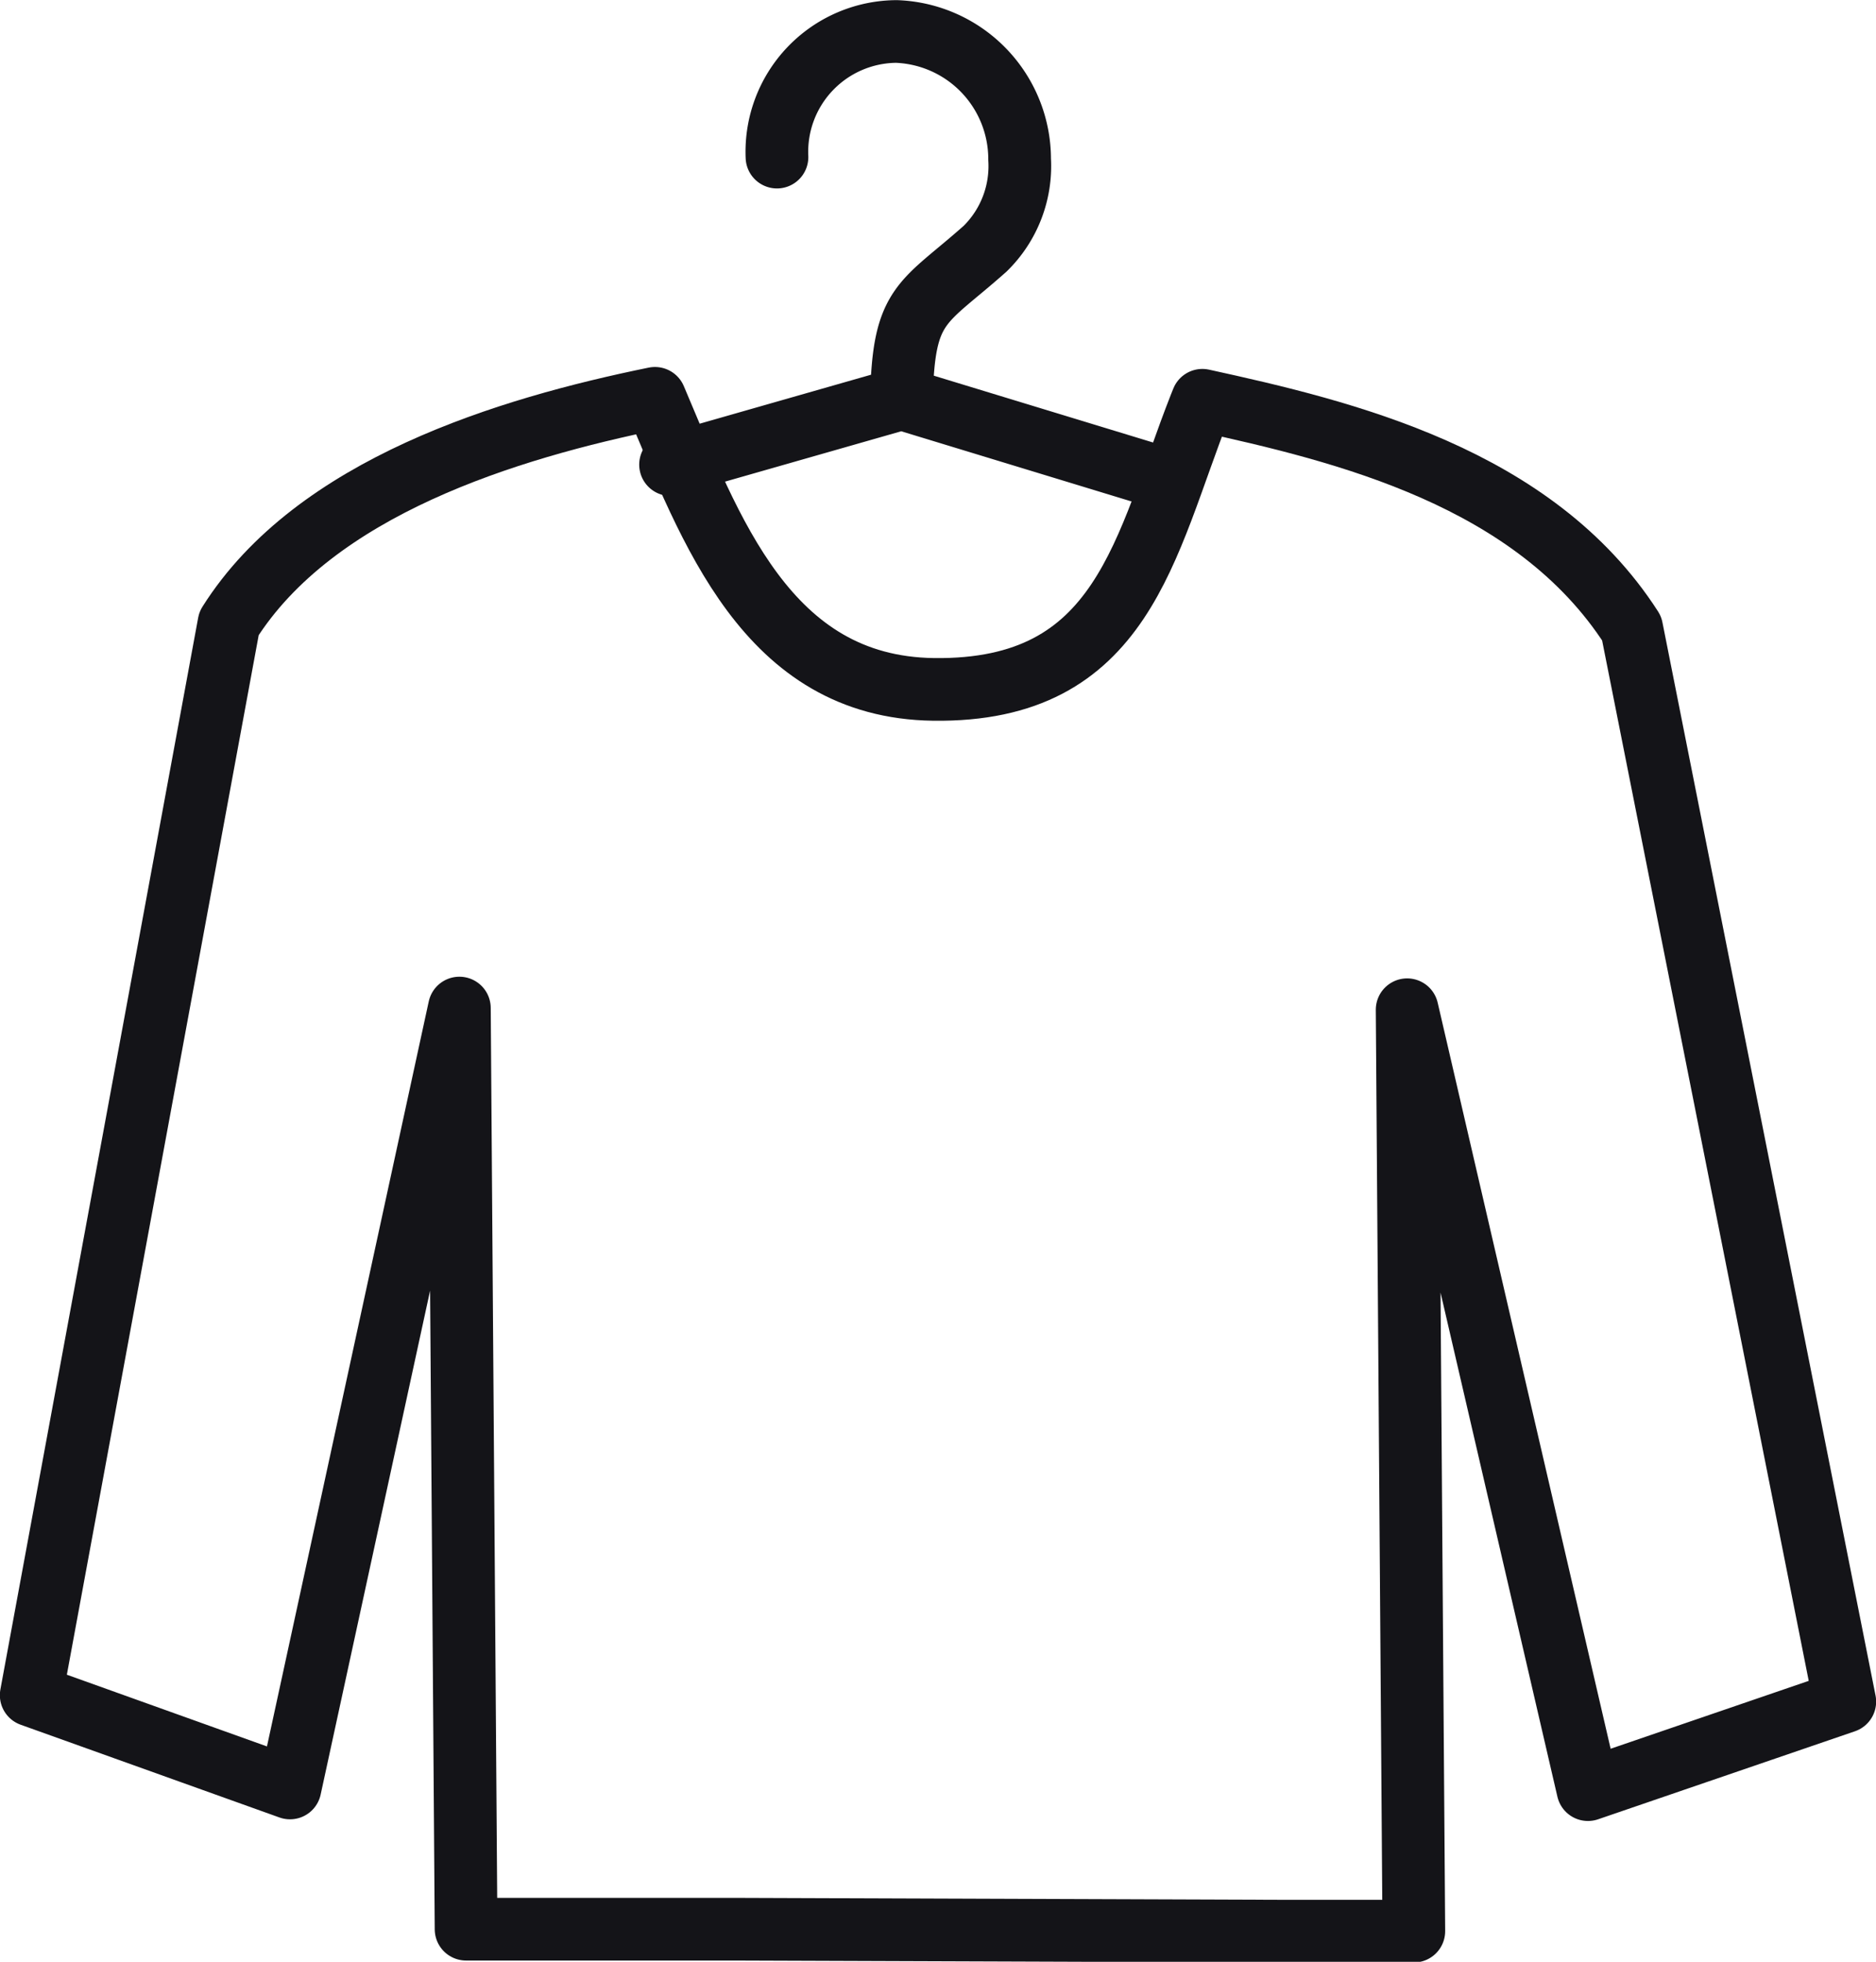 <svg xmlns="http://www.w3.org/2000/svg" viewBox="0 0 67.34 70.43"><defs><style>.cls-1{fill:none;stroke:#141418;stroke-linecap:round;stroke-linejoin:round;stroke-width:2.25px;}</style></defs><g id="Layer_2" data-name="Layer 2"><g id="Desktop"><g id="Shirt-Icon"><path id="Stroke-1" class="cls-1" d="M27.89,5.64a4.32,4.32,0,0,1,4.29-4.51A4.59,4.59,0,0,1,36.6,5.72a4.15,4.15,0,0,1-1.24,3.21c-2.25,2-2.93,1.92-3,5.38m-8.29,2.37,8.29-2.37,9.35,2.85"/><path id="Stroke-3" class="cls-1" d="M43.08,14.57l.08-.2c5.12,1.12,11.92,2.76,15.41,8.19l7.65,38.53L57,64.25l-6.49-28,.24,33.08-4.78,0-19.58-.07H20.64l-3.91,0-.24-33.07-6.08,28L1.12,60.86l7.1-38.48c3.09-4.9,10-7,15.29-8.08,2,4.71,4,10.37,10,10.45C40.35,24.84,41.09,19.63,43.08,14.57Z"/></g></g></g></svg>